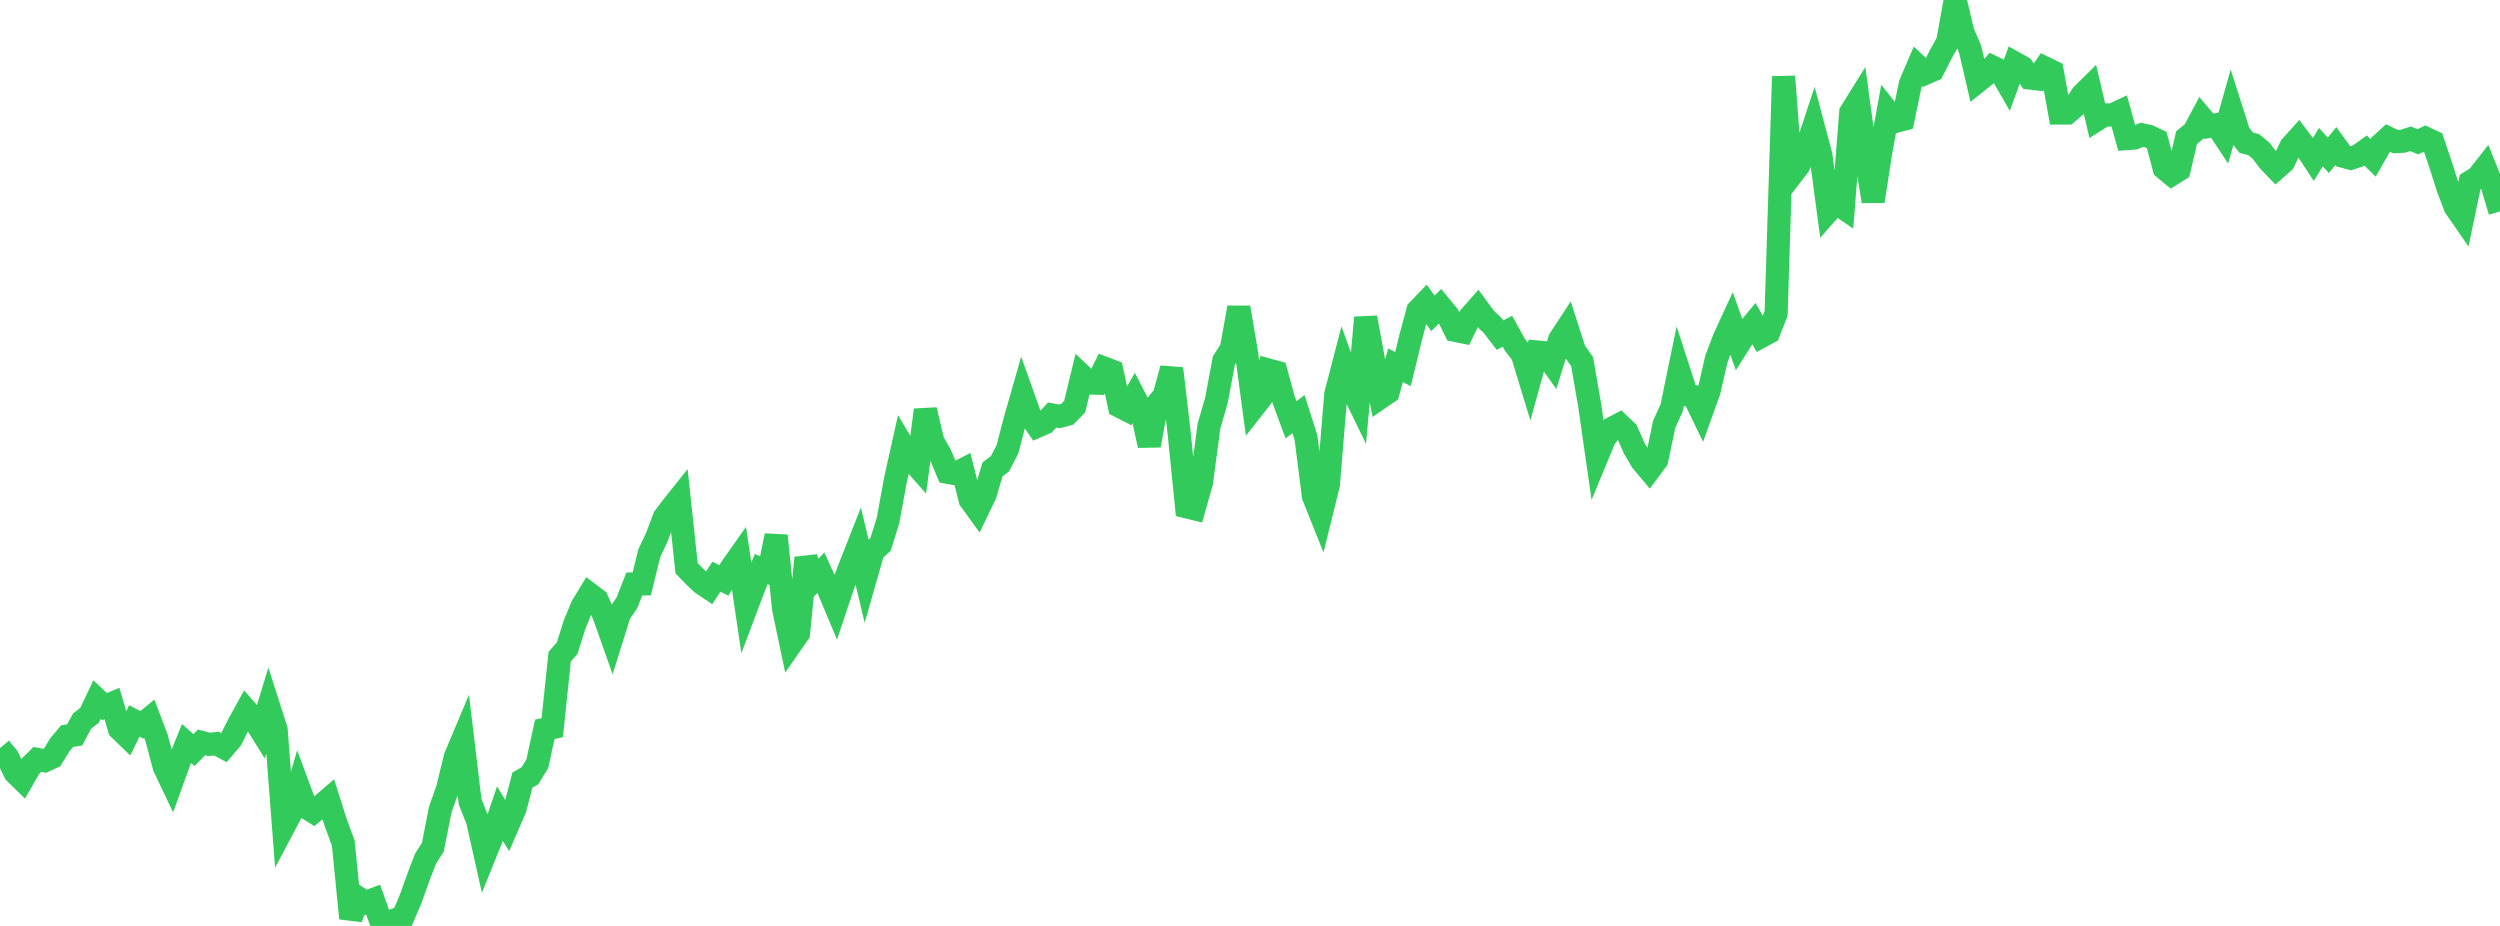 <?xml version="1.0" standalone="no"?>
<!DOCTYPE svg PUBLIC "-//W3C//DTD SVG 1.1//EN" "http://www.w3.org/Graphics/SVG/1.1/DTD/svg11.dtd">

<svg width="135" height="50" viewBox="0 0 135 50" preserveAspectRatio="none" 
  xmlns="http://www.w3.org/2000/svg"
  xmlns:xlink="http://www.w3.org/1999/xlink">


<polyline points="0.0, 40.395 0.403, 40.878 0.806, 41.718 1.209, 42.113 1.612, 41.41 2.015, 41.009 2.418, 41.081 2.821, 40.892 3.224, 40.226 3.627, 39.748 4.03, 39.689 4.433, 38.939 4.836, 38.627 5.239, 37.78 5.642, 38.159 6.045, 37.988 6.448, 39.362 6.851, 39.751 7.254, 38.931 7.657, 39.139 8.06, 38.81 8.463, 39.875 8.866, 41.402 9.269, 42.25 9.672, 41.138 10.075, 40.149 10.478, 40.503 10.881, 40.089 11.284, 40.196 11.687, 40.157 12.09, 40.37 12.493, 39.897 12.896, 39.09 13.299, 38.361 13.701, 38.82 14.104, 39.466 14.507, 38.144 14.91, 39.4 15.313, 44.655 15.716, 43.894 16.119, 42.505 16.522, 43.591 16.925, 43.843 17.328, 43.517 17.731, 43.171 18.134, 44.436 18.537, 45.529 18.94, 49.587 19.343, 48.481 19.746, 48.734 20.149, 48.581 20.552, 49.709 20.955, 50.0 21.358, 49.662 21.761, 49.513 22.164, 48.57 22.567, 47.446 22.97, 46.383 23.373, 45.752 23.776, 43.713 24.179, 42.565 24.582, 40.895 24.985, 39.936 25.388, 43.301 25.791, 44.32 26.194, 46.12 26.597, 45.122 27.0, 43.937 27.403, 44.606 27.806, 43.679 28.209, 42.127 28.612, 41.897 29.015, 41.241 29.418, 39.384 29.821, 39.295 30.224, 35.458 30.627, 34.999 31.03, 33.719 31.433, 32.744 31.836, 32.083 32.239, 32.388 32.642, 33.297 33.045, 34.436 33.448, 33.149 33.851, 32.557 34.254, 31.535 34.657, 31.53 35.06, 29.875 35.463, 29.021 35.866, 27.95 36.269, 27.415 36.672, 26.909 37.075, 30.681 37.478, 31.099 37.881, 31.486 38.284, 31.756 38.687, 31.141 39.09, 31.345 39.493, 30.658 39.896, 30.087 40.299, 32.8 40.701, 31.733 41.104, 30.733 41.507, 30.896 41.91, 28.925 42.313, 32.864 42.716, 34.774 43.119, 34.196 43.522, 30.123 43.925, 31.346 44.328, 30.928 44.731, 31.805 45.134, 32.766 45.537, 31.56 45.94, 30.504 46.343, 29.481 46.746, 31.167 47.149, 29.759 47.552, 29.394 47.955, 28.096 48.358, 25.896 48.761, 24.086 49.164, 24.761 49.567, 25.215 49.97, 22.138 50.373, 23.835 50.776, 24.549 51.179, 25.505 51.582, 25.578 51.985, 25.373 52.388, 26.983 52.791, 27.54 53.194, 26.7 53.597, 25.345 54.0, 25.041 54.403, 24.26 54.806, 22.715 55.209, 21.305 55.612, 22.435 56.015, 23.016 56.418, 22.842 56.821, 22.409 57.224, 22.483 57.627, 22.375 58.03, 21.96 58.433, 20.3 58.836, 20.683 59.239, 20.694 59.642, 19.884 60.045, 20.038 60.448, 21.93 60.851, 22.138 61.254, 21.436 61.657, 22.217 62.06, 24.054 62.463, 21.859 62.866, 21.366 63.269, 19.9 63.672, 23.371 64.075, 27.367 64.478, 27.466 64.881, 26.047 65.284, 23.006 65.687, 21.617 66.09, 19.467 66.493, 18.839 66.896, 16.607 67.299, 18.983 67.701, 21.981 68.104, 21.468 68.507, 19.985 68.91, 20.096 69.313, 21.583 69.716, 22.668 70.119, 22.364 70.522, 23.626 70.925, 26.792 71.328, 27.8 71.731, 26.169 72.134, 21.28 72.537, 19.732 72.94, 20.846 73.343, 21.674 73.746, 17.151 74.149, 19.334 74.552, 21.46 74.955, 21.184 75.358, 19.722 75.761, 19.931 76.164, 18.266 76.567, 16.765 76.97, 16.347 77.373, 16.919 77.776, 16.527 78.179, 17.018 78.582, 17.838 78.985, 17.92 79.388, 17.094 79.791, 16.639 80.194, 17.189 80.597, 17.57 81.0, 18.096 81.403, 17.887 81.806, 18.616 82.209, 19.138 82.612, 20.464 83.015, 19.009 83.418, 19.045 83.821, 19.616 84.224, 18.326 84.627, 17.712 85.03, 18.959 85.433, 19.524 85.836, 21.844 86.239, 24.653 86.642, 23.679 87.045, 23.132 87.448, 22.921 87.851, 23.306 88.254, 24.214 88.657, 24.899 89.06, 25.379 89.463, 24.839 89.866, 22.913 90.269, 22.025 90.672, 20.069 91.075, 21.315 91.478, 21.412 91.881, 22.248 92.284, 21.128 92.687, 19.38 93.09, 18.308 93.493, 17.434 93.896, 18.573 94.299, 17.935 94.701, 17.454 95.104, 18.169 95.507, 17.952 95.91, 16.927 96.313, 4.13 96.716, 9.48 97.119, 8.958 97.522, 8.099 97.925, 6.877 98.328, 8.39 98.731, 11.398 99.134, 10.941 99.537, 11.219 99.94, 6.069 100.343, 5.421 100.746, 8.394 101.149, 10.869 101.552, 8.252 101.955, 6.046 102.358, 6.556 102.761, 6.448 103.164, 4.517 103.567, 3.58 103.97, 3.958 104.373, 3.781 104.776, 2.979 105.179, 2.249 105.582, 0.0 105.985, 1.719 106.388, 2.666 106.791, 4.395 107.194, 4.074 107.597, 3.618 108.0, 3.813 108.403, 4.513 108.806, 3.41 109.209, 3.634 109.612, 4.213 110.015, 4.26 110.418, 3.668 110.821, 3.865 111.224, 6.104 111.627, 6.102 112.03, 5.761 112.433, 5.127 112.836, 4.729 113.239, 6.456 113.642, 6.202 114.045, 6.214 114.448, 6.027 114.851, 7.484 115.254, 7.455 115.657, 7.278 116.06, 7.368 116.463, 7.562 116.866, 9.085 117.269, 9.418 117.672, 9.164 118.075, 7.434 118.478, 7.102 118.881, 6.343 119.284, 6.82 119.687, 6.738 120.09, 7.349 120.493, 5.924 120.896, 7.189 121.299, 7.704 121.701, 7.811 122.104, 8.144 122.507, 8.68 122.91, 9.098 123.313, 8.741 123.716, 7.903 124.119, 7.457 124.522, 7.996 124.925, 8.607 125.328, 7.945 125.731, 8.386 126.134, 7.887 126.537, 8.439 126.94, 8.546 127.343, 8.413 127.746, 8.126 128.149, 8.525 128.552, 7.821 128.955, 7.455 129.358, 7.648 129.761, 7.625 130.164, 7.493 130.567, 7.655 130.97, 7.464 131.373, 7.651 131.776, 8.849 132.179, 10.113 132.582, 11.178 132.985, 11.76 133.388, 9.826 133.791, 9.575 134.194, 9.062 134.597, 10.075 135.0, 11.417" fill="none" stroke="#32ca5b" stroke-width="1.25"/>

</svg>